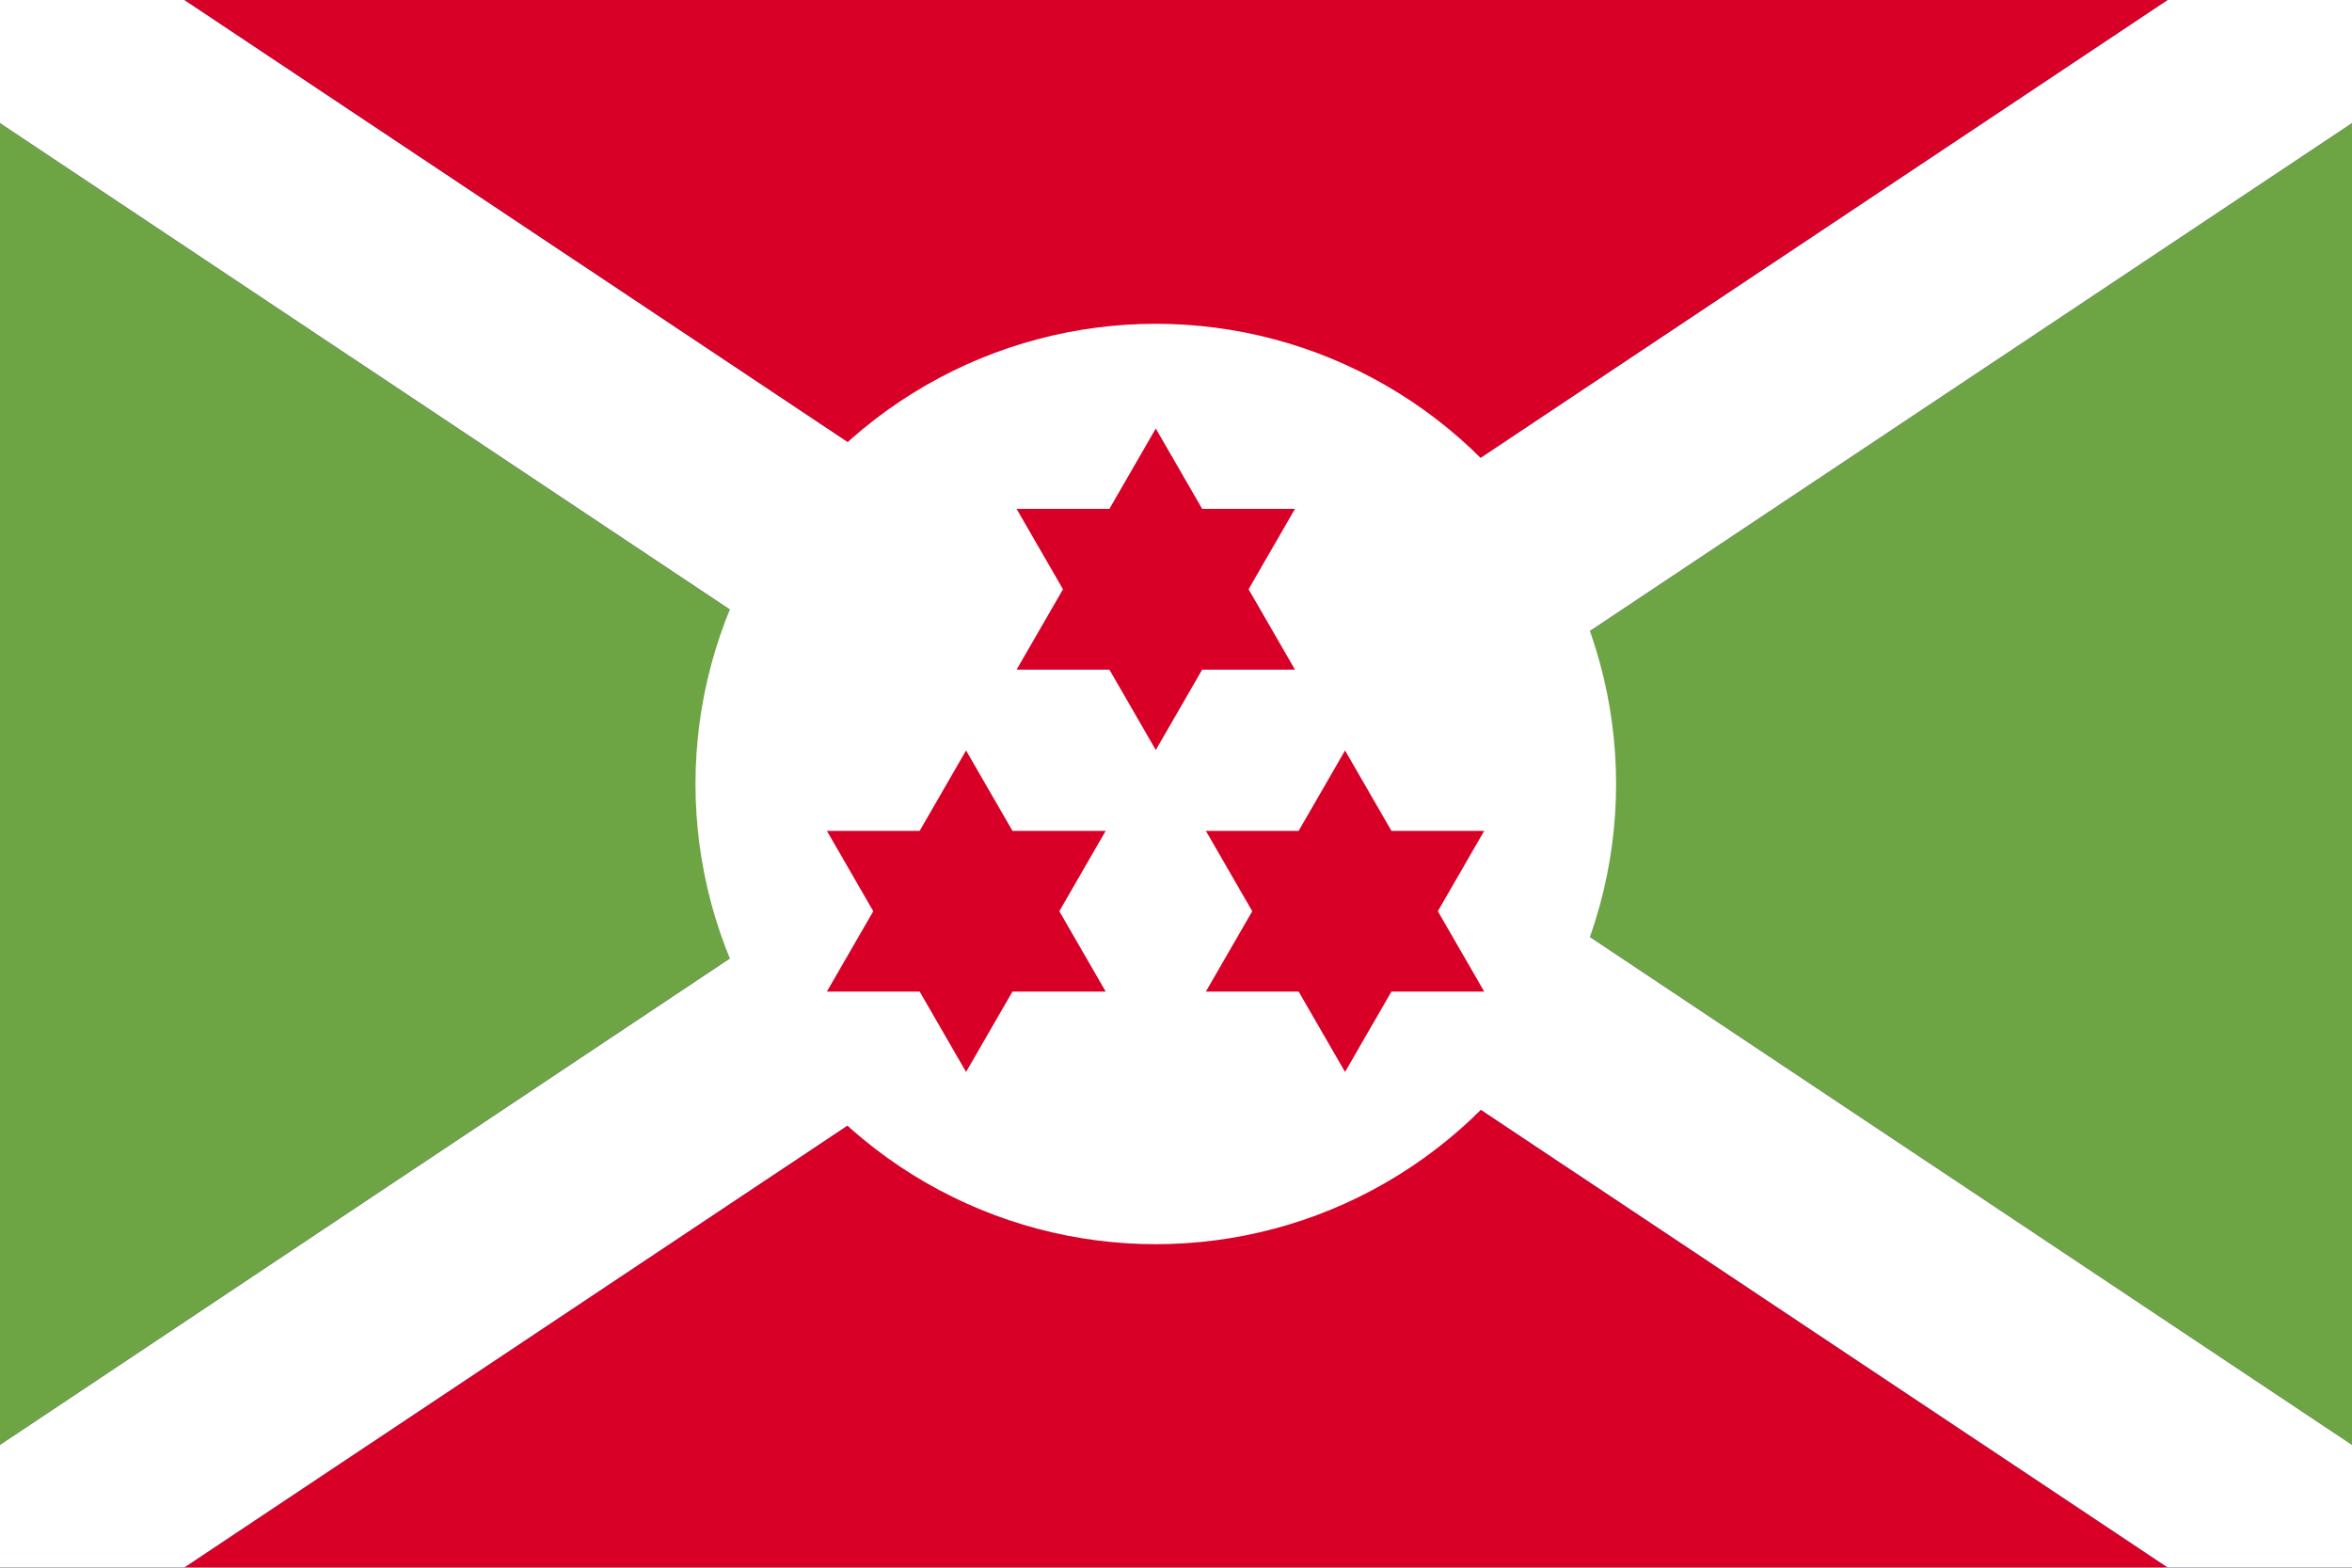 <?xml version="1.0" encoding="utf-8"?>
<svg version="1.1" xmlns="http://www.w3.org/2000/svg" viewBox="0 0 512 341.3">
<rect y="0" fill="#D80027" width="512" height="341.3"/>
<g>
	<polygon fill="#6DA544" points="215.9,170.7 0,314.6 0,26.8 	"/>
	<polygon fill="#6DA544" points="512,26.8 512,314.6 296.1,170.7 	"/>
</g>
<polygon fill="#0052B4" points="512,26.8 296.1,170.7 512,314.6 512,341.3 471.9,341.3 256,197.4 40.1,341.3 0,341.3 0,314.6
	215.9,170.7 0,26.8 0,0 40.1,0 256,143.9 471.9,0 512,0 "/>
<g>
	<polygon fill="#FFFFFF" points="512,26.8 296.1,170.7 512,314.6 512,341.3 471.9,341.3 256,197.4 40.1,341.3 0,341.3 0,314.6
		215.9,170.7 0,26.8 0,0 40.1,0 256,143.9 471.9,0 512,0 	"/>
</g>
<circle fill="#FFFFFF" cx="251.6" cy="170.7" r="100.2"/>
<g>
	<polygon fill="#D80027" points="251.6,93.3 261.7,110.8 281.9,110.8 271.8,128.3 281.9,145.8 261.7,145.8 251.6,163.3 241.5,145.8
		221.3,145.8 231.4,128.3 221.3,110.8 241.5,110.8 	"/>
	<polygon fill="#D80027" points="210.3,163.4 220.4,180.9 240.7,180.9 230.6,198.4 240.7,215.9 220.4,215.9 210.3,233.4 200.2,215.9
		180,215.9 190.1,198.4 180,180.9 200.2,180.9 	"/>
	<polygon fill="#D80027" points="292.8,163.4 302.9,180.9 323.1,180.9 313,198.4 323.1,215.9 302.9,215.9 292.8,233.4 282.7,215.9
		262.5,215.9 272.6,198.4 262.5,180.9 282.7,180.9 	"/>
</g>
</svg>
